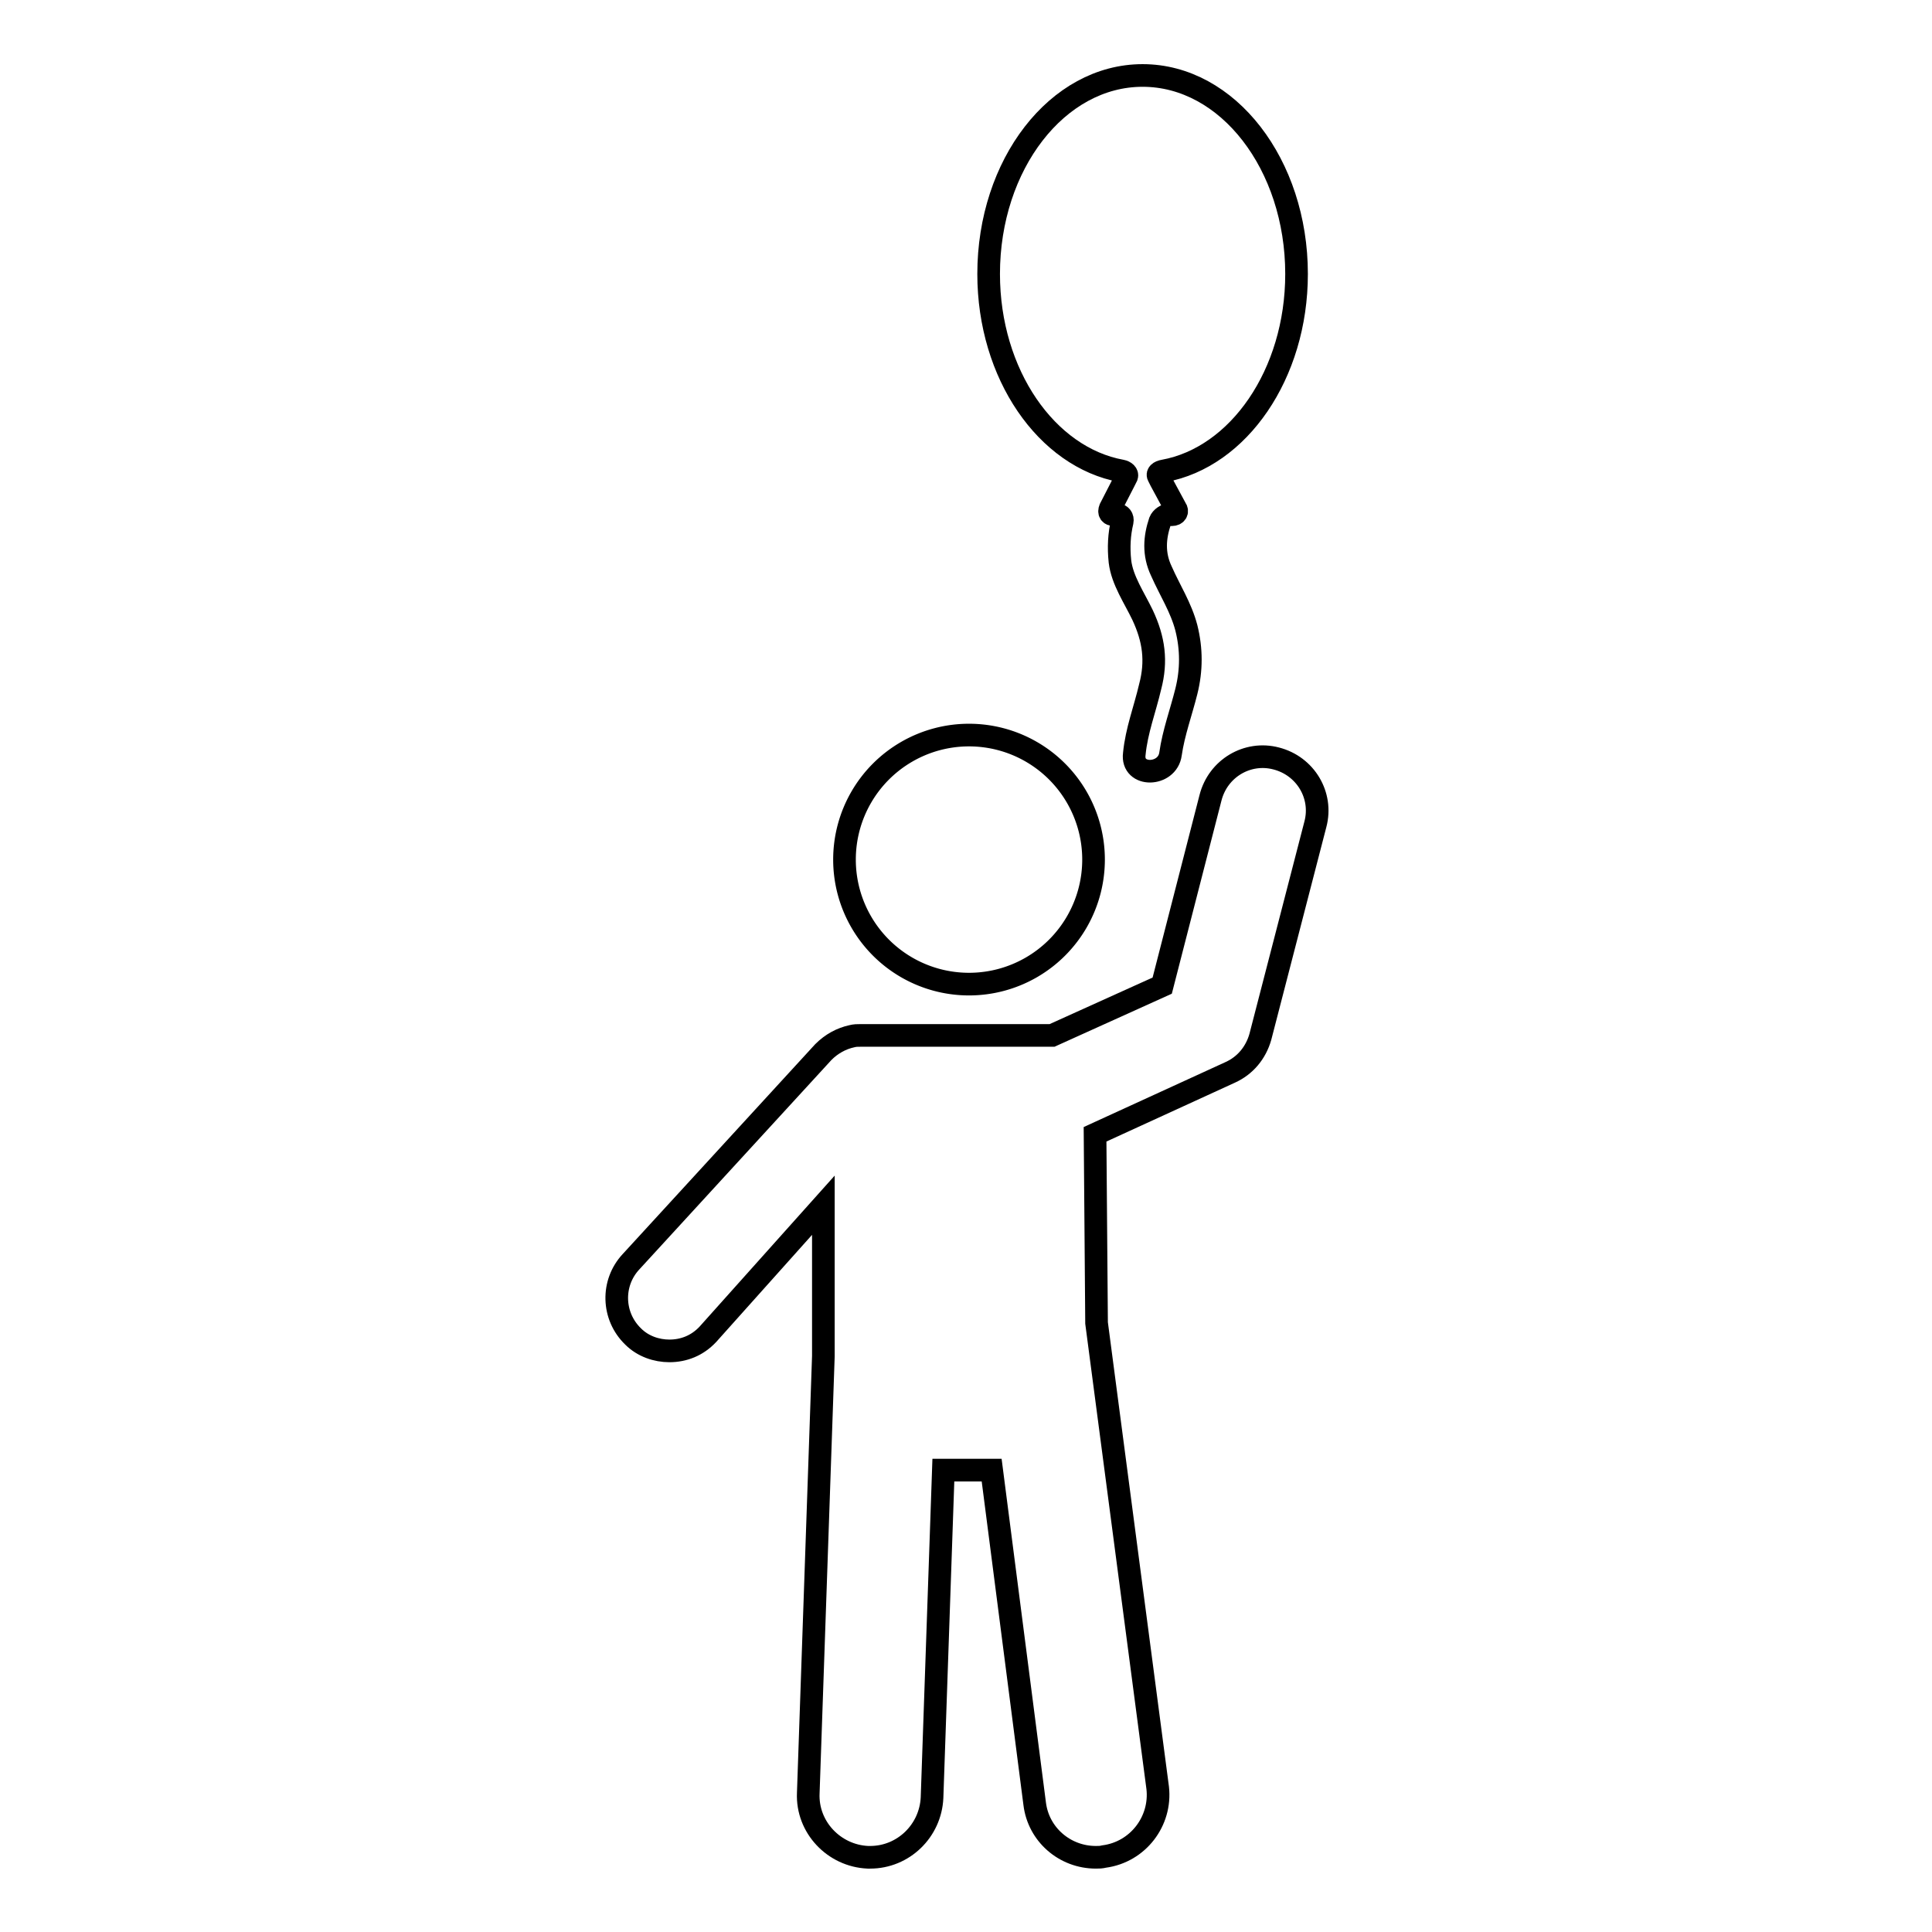 <?xml version="1.0" encoding="utf-8"?>
<!-- Svg Vector Icons : http://www.onlinewebfonts.com/icon -->
<!DOCTYPE svg PUBLIC "-//W3C//DTD SVG 1.1//EN" "http://www.w3.org/Graphics/SVG/1.1/DTD/svg11.dtd">
<svg version="1.1" xmlns="http://www.w3.org/2000/svg" xmlns:xlink="http://www.w3.org/1999/xlink" x="0px" y="0px" viewBox="0 0 256 256" enable-background="new 0 0 256 256" xml:space="preserve">
<g><g><g><g><path stroke-width="3" fill-opacity="0" stroke="#000000"  d="M154.2,62.4c9.9-1.8,17.6-12.8,17.6-26.1c0-14.5-9.1-26.3-20.4-26.3c-11.3,0-20.4,11.8-20.4,26.3c0,13.3,7.7,24.3,17.6,26.1c0.5,0.1,0.8,0.4,0.7,0.7l-0.3,0.6l-1.9,3.7c-0.2,0.5,0,0.8,0.5,0.8h0.4c0.5,0,0.8,0.4,0.7,0.9c-0.4,1.7-0.5,3.4-0.3,5.3c0.3,2.5,1.9,4.8,3,7.1c1.5,3.2,1.9,6.1,1,9.5c-0.7,3-1.8,5.8-2.1,8.9c-0.4,3.1,4.4,3,4.8,0c0.4-2.8,1.4-5.5,2.1-8.3c0.7-2.8,0.7-5.6,0-8.4c-0.7-2.7-2.2-5-3.3-7.5c-1.1-2.3-0.9-4.5-0.2-6.6c0.2-0.5,0.8-0.9,1.3-0.9h0.3c0.5,0,0.8-0.4,0.5-0.8l-2-3.7c0,0-0.1-0.2-0.3-0.6C153.3,62.8,153.6,62.5,154.2,62.4z"/><path stroke-width="3" fill-opacity="0" stroke="#000000"  d="M111.9 113.9a16.5 16.5 0 1 0 33 0a16.5 16.5 0 1 0 -33 0z"/><path stroke-width="3" fill-opacity="0" stroke="#000000"  d="M83.6,167.2c-2.6,2.8-2.5,7.2,0.3,9.9c1.3,1.3,3.1,1.9,4.8,1.9c1.9,0,3.7-0.7,5.1-2.2l15.3-17.1v20l-2,57.9c-0.2,4.5,3.4,8.3,7.9,8.5c0.1,0,0.2,0,0.3,0c4.4,0,8-3.5,8.2-7.9l1.5-43.4h6.4l5.7,44.2c0.5,4.1,4,7.1,8.1,7.1c0.4,0,0.7,0,1.1-0.1c4.5-0.6,7.6-4.7,7.1-9.1l-8.1-61.6l-0.2-25l17.9-8.2c2-0.9,3.4-2.6,4-4.7l7.3-28.2c1-3.8-1.3-7.7-5.2-8.7c-3.8-1-7.7,1.3-8.7,5.2l-6.4,24.9l-14.6,6.6h-25.4c-0.4,0-0.7,0-1.1,0.1c-1.4,0.3-2.7,1-3.8,2.1L83.6,167.2z"/></g></g><g></g><g></g><g></g><g></g><g></g><g></g><g></g><g></g><g></g><g></g><g></g><g></g><g></g><g></g><g></g></g></g>
</svg>